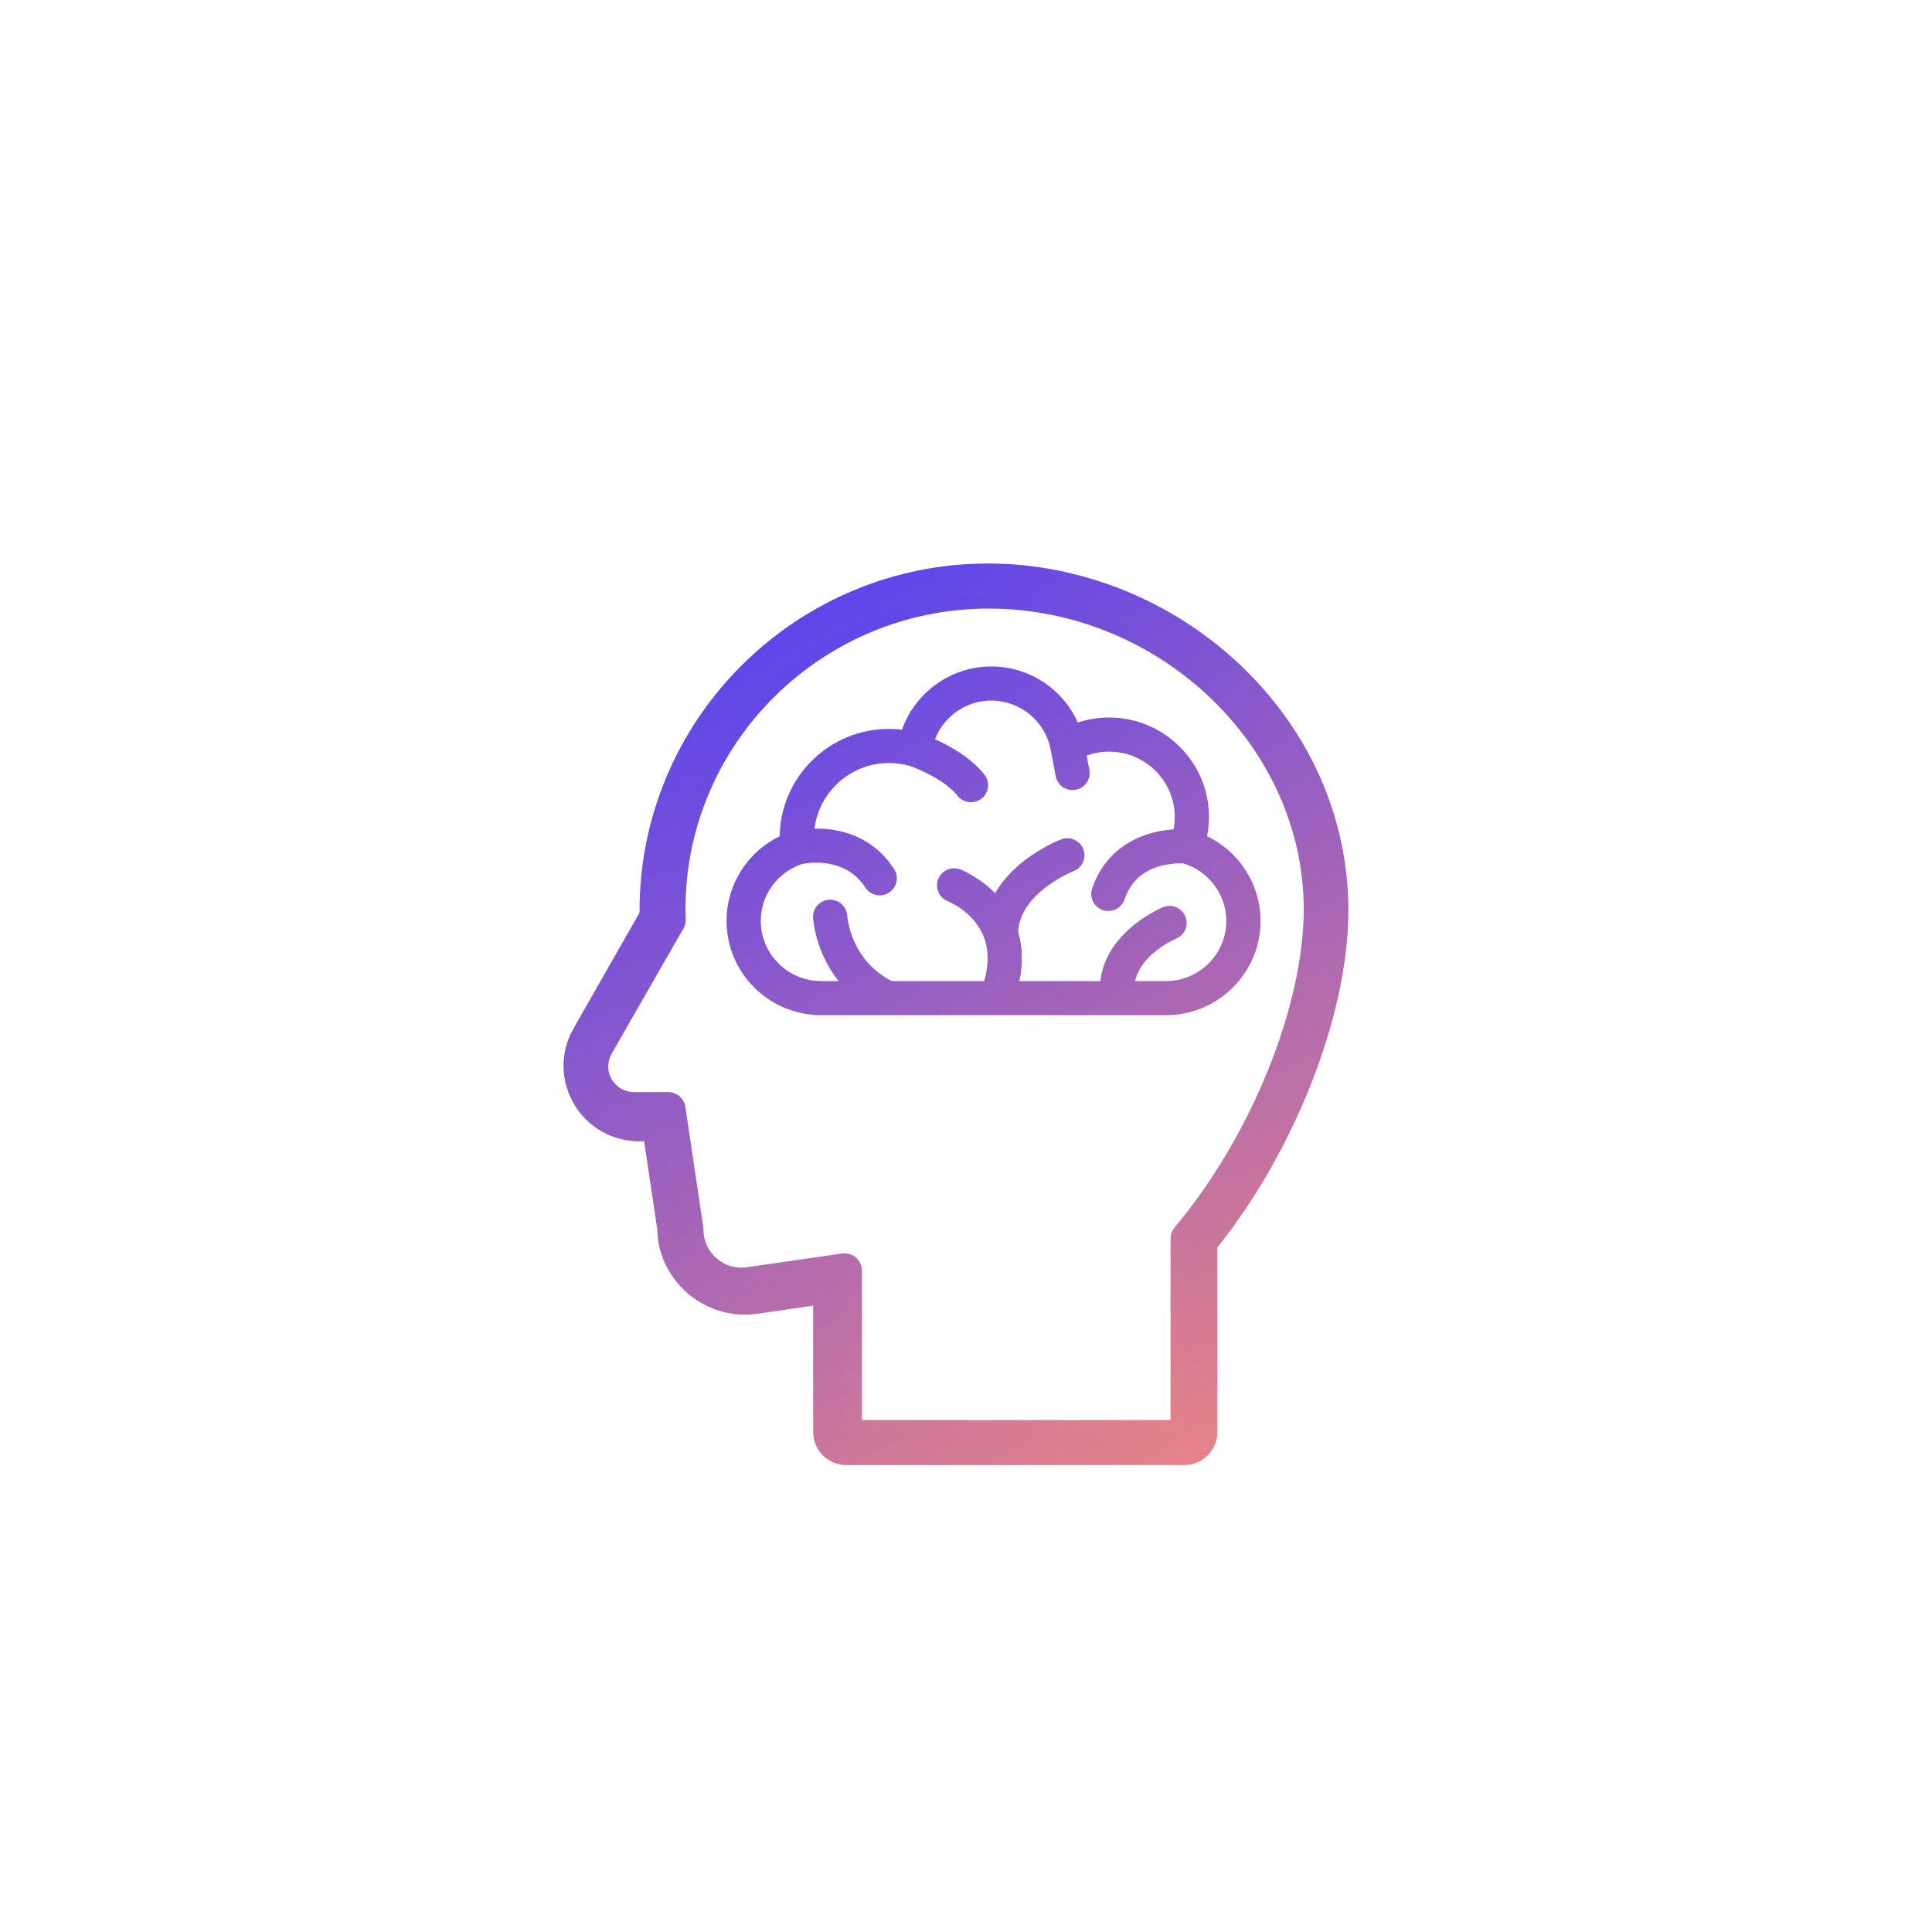 <?xml version="1.0" encoding="UTF-8"?>
<svg width="60px" height="60px" viewBox="0 0 60 60" version="1.1" xmlns="http://www.w3.org/2000/svg" xmlns:xlink="http://www.w3.org/1999/xlink">
    <title>GC_icon/brain@1x</title>
    <defs>
        <linearGradient x1="20.992%" y1="-13.102%" x2="76.874%" y2="104.659%" id="linearGradient-1">
            <stop stop-color="#4339FF" offset="0%"></stop>
            <stop stop-color="#EA8484" offset="100%"></stop>
        </linearGradient>
        <linearGradient x1="20.67%" y1="-13.102%" x2="77.173%" y2="104.659%" id="linearGradient-2">
            <stop stop-color="#4339FF" offset="0%"></stop>
            <stop stop-color="#EA8484" offset="100%"></stop>
        </linearGradient>
    </defs>
    <g id="GC_icon/brain" stroke="none" stroke-width="1" fill="none" fill-rule="evenodd">
        <g id="Group" transform="translate(18, 18)" fill-rule="nonzero">
            <path d="M18.21,12.468 L17.253,12.468 C17.438,11.625 18.47,11.175 18.526,11.151 C18.796,11.038 18.924,10.728 18.811,10.459 C18.697,10.189 18.386,10.062 18.115,10.174 C18.093,10.184 17.565,10.406 17.071,10.849 C16.544,11.323 16.24,11.874 16.173,12.468 L13.66,12.468 C13.774,11.921 13.76,11.407 13.618,10.932 C13.697,9.705 15.322,9.062 15.338,9.055 C15.612,8.951 15.749,8.645 15.644,8.372 C15.539,8.099 15.232,7.963 14.957,8.067 C14.933,8.076 14.364,8.295 13.793,8.742 C13.41,9.042 13.113,9.377 12.904,9.737 C12.403,9.229 11.856,9.014 11.823,9.001 C11.549,8.896 11.242,9.032 11.136,9.305 C11.031,9.578 11.167,9.884 11.442,9.989 C11.449,9.992 12.199,10.296 12.522,11.022 C12.706,11.435 12.72,11.921 12.565,12.468 L9.693,12.468 C8.422,11.817 8.317,10.503 8.312,10.44 C8.295,10.149 8.045,9.927 7.753,9.942 C7.46,9.958 7.235,10.208 7.251,10.5 C7.254,10.559 7.32,11.563 8.044,12.468 L7.501,12.468 C6.468,12.468 5.627,11.631 5.627,10.602 C5.627,9.796 6.141,9.088 6.907,8.833 C7.072,8.798 8.243,8.59 8.873,9.563 C8.975,9.72 9.146,9.805 9.321,9.805 C9.42,9.805 9.519,9.778 9.609,9.721 C9.855,9.562 9.926,9.234 9.767,8.989 C9.064,7.904 7.987,7.722 7.295,7.734 C7.437,6.587 8.421,5.695 9.611,5.695 C9.827,5.695 10.042,5.725 10.251,5.784 C10.548,5.885 11.358,6.234 11.737,6.712 C11.842,6.844 11.998,6.914 12.155,6.914 C12.27,6.914 12.386,6.876 12.484,6.8 C12.715,6.619 12.754,6.286 12.572,6.056 C12.147,5.52 11.484,5.157 11.036,4.957 C11.308,4.251 12.001,3.757 12.786,3.757 C13.68,3.757 14.454,4.39 14.625,5.262 L14.786,6.105 C14.835,6.359 15.058,6.536 15.308,6.536 C15.341,6.536 15.374,6.533 15.408,6.527 C15.696,6.472 15.886,6.195 15.831,5.908 L15.747,5.465 C15.969,5.385 16.204,5.342 16.442,5.342 C17.567,5.342 18.483,6.253 18.483,7.374 C18.483,7.503 18.47,7.631 18.446,7.756 C17.6,7.806 16.389,8.22 15.918,9.59 C15.823,9.867 15.971,10.168 16.249,10.263 C16.306,10.282 16.364,10.291 16.421,10.291 C16.642,10.291 16.849,10.153 16.924,9.933 C17.104,9.411 17.446,9.078 17.97,8.914 C18.319,8.805 18.64,8.81 18.748,8.815 C19.537,9.05 20.084,9.778 20.084,10.602 C20.084,11.631 19.244,12.468 18.21,12.468 M19.488,7.969 C19.527,7.774 19.546,7.575 19.546,7.374 C19.546,5.67 18.154,4.283 16.442,4.283 C16.111,4.283 15.784,4.336 15.473,4.438 C15.01,3.401 13.965,2.698 12.786,2.698 C11.526,2.698 10.418,3.511 10.013,4.66 C9.879,4.644 9.745,4.636 9.611,4.636 C7.753,4.636 6.238,6.129 6.214,7.973 C5.212,8.457 4.564,9.468 4.564,10.602 C4.564,12.215 5.881,13.527 7.501,13.527 L9.566,13.527 C9.567,13.527 9.568,13.527 9.569,13.527 C9.57,13.527 9.57,13.527 9.571,13.527 L12.944,13.527 C12.945,13.527 12.946,13.527 12.948,13.527 C12.949,13.527 12.95,13.527 12.952,13.527 L16.709,13.527 C16.71,13.527 16.71,13.527 16.711,13.527 C16.712,13.527 16.712,13.527 16.713,13.527 L18.21,13.527 C19.83,13.527 21.148,12.215 21.148,10.602 C21.148,9.468 20.487,8.45 19.488,7.969 M18.478,20.118 C18.396,20.214 18.352,20.336 18.352,20.462 L18.352,26.1 L8.769,26.1 L8.769,21.459 C8.769,21.304 8.701,21.156 8.582,21.054 C8.464,20.952 8.307,20.906 8.151,20.929 L5.147,21.362 C4.81,21.395 4.487,21.289 4.235,21.063 C3.982,20.834 3.843,20.522 3.846,20.182 C3.846,20.154 3.844,20.126 3.84,20.099 L3.284,16.374 C3.244,16.111 3.017,15.916 2.749,15.916 L1.692,15.916 C1.403,15.916 1.144,15.768 0.999,15.521 C0.853,15.273 0.852,14.977 0.994,14.727 L3.182,10.908 C3.258,10.811 3.298,10.689 3.294,10.562 C3.29,10.438 3.288,10.335 3.288,10.238 C3.288,5.089 7.512,0.9 12.705,0.9 C18.008,0.9 22.489,5.176 22.489,10.238 C22.489,13.254 20.839,17.317 18.478,20.118 M20.161,3.002 C18.147,1.094 15.423,0 12.688,0 C6.994,0 2.362,4.611 2.362,10.279 C2.362,10.341 2.362,10.405 2.364,10.474 L0.245,14.189 C-0.085,14.767 -0.081,15.454 0.254,16.028 C0.59,16.602 1.189,16.944 1.856,16.944 L2.436,16.944 L2.911,20.133 C2.918,20.749 3.183,21.337 3.642,21.751 C4.112,22.176 4.744,22.381 5.375,22.315 C5.382,22.314 5.389,22.314 5.396,22.313 L7.754,21.971 L7.754,26.471 C7.754,26.763 7.992,27 8.285,27 L18.775,27 C19.068,27 19.307,26.763 19.307,26.471 L19.307,20.564 C21.709,17.631 23.376,13.43 23.376,10.279 C23.376,7.55 22.234,4.965 20.161,3.002" id="Shape" fill="url(#linearGradient-1)"></path>
            <path d="M12.4,-0.496 C6.563,-0.344 1.862,4.431 1.862,10.279 L1.862,10.344 L-0.19,13.941 C-0.608,14.674 -0.603,15.552 -0.177,16.28 L-0.081,16.432 C0.357,17.068 1.071,17.444 1.856,17.444 L2.004,17.444 L2.416,20.207 C2.42,20.895 2.745,21.615 3.307,22.123 C3.835,22.599 4.528,22.85 5.234,22.826 L5.469,22.807 L7.253,22.548 L7.254,26.471 C7.254,27.04 7.716,27.5 8.285,27.5 L18.775,27.5 L18.887,27.494 C19.404,27.438 19.807,27.002 19.807,26.471 L19.806,20.738 L19.693,20.881 C22.169,17.858 23.876,13.548 23.876,10.279 C23.876,7.411 22.676,4.695 20.505,2.639 C18.398,0.643 15.552,-0.5 12.688,-0.5 L12.4,-0.496 Z M12.688,0.5 C15.295,0.5 17.896,1.545 19.817,3.365 C21.792,5.235 22.876,7.689 22.876,10.279 C22.876,13.196 21.369,17.104 19.167,19.937 L18.807,20.386 L18.807,26.471 C18.807,26.486 18.793,26.5 18.775,26.5 L8.285,26.5 C8.267,26.5 8.254,26.486 8.254,26.471 L8.254,21.393 L5.322,21.818 C4.833,21.869 4.342,21.71 3.978,21.38 C3.622,21.059 3.416,20.604 3.411,20.127 L2.867,16.444 L1.856,16.444 C1.366,16.444 0.932,16.196 0.686,15.775 C0.441,15.356 0.438,14.859 0.679,14.437 L2.867,10.602 L2.862,10.279 C2.862,4.888 7.27,0.5 12.688,0.5 Z" id="Path" fill="url(#linearGradient-2)"></path>
        </g>
    </g>
</svg>